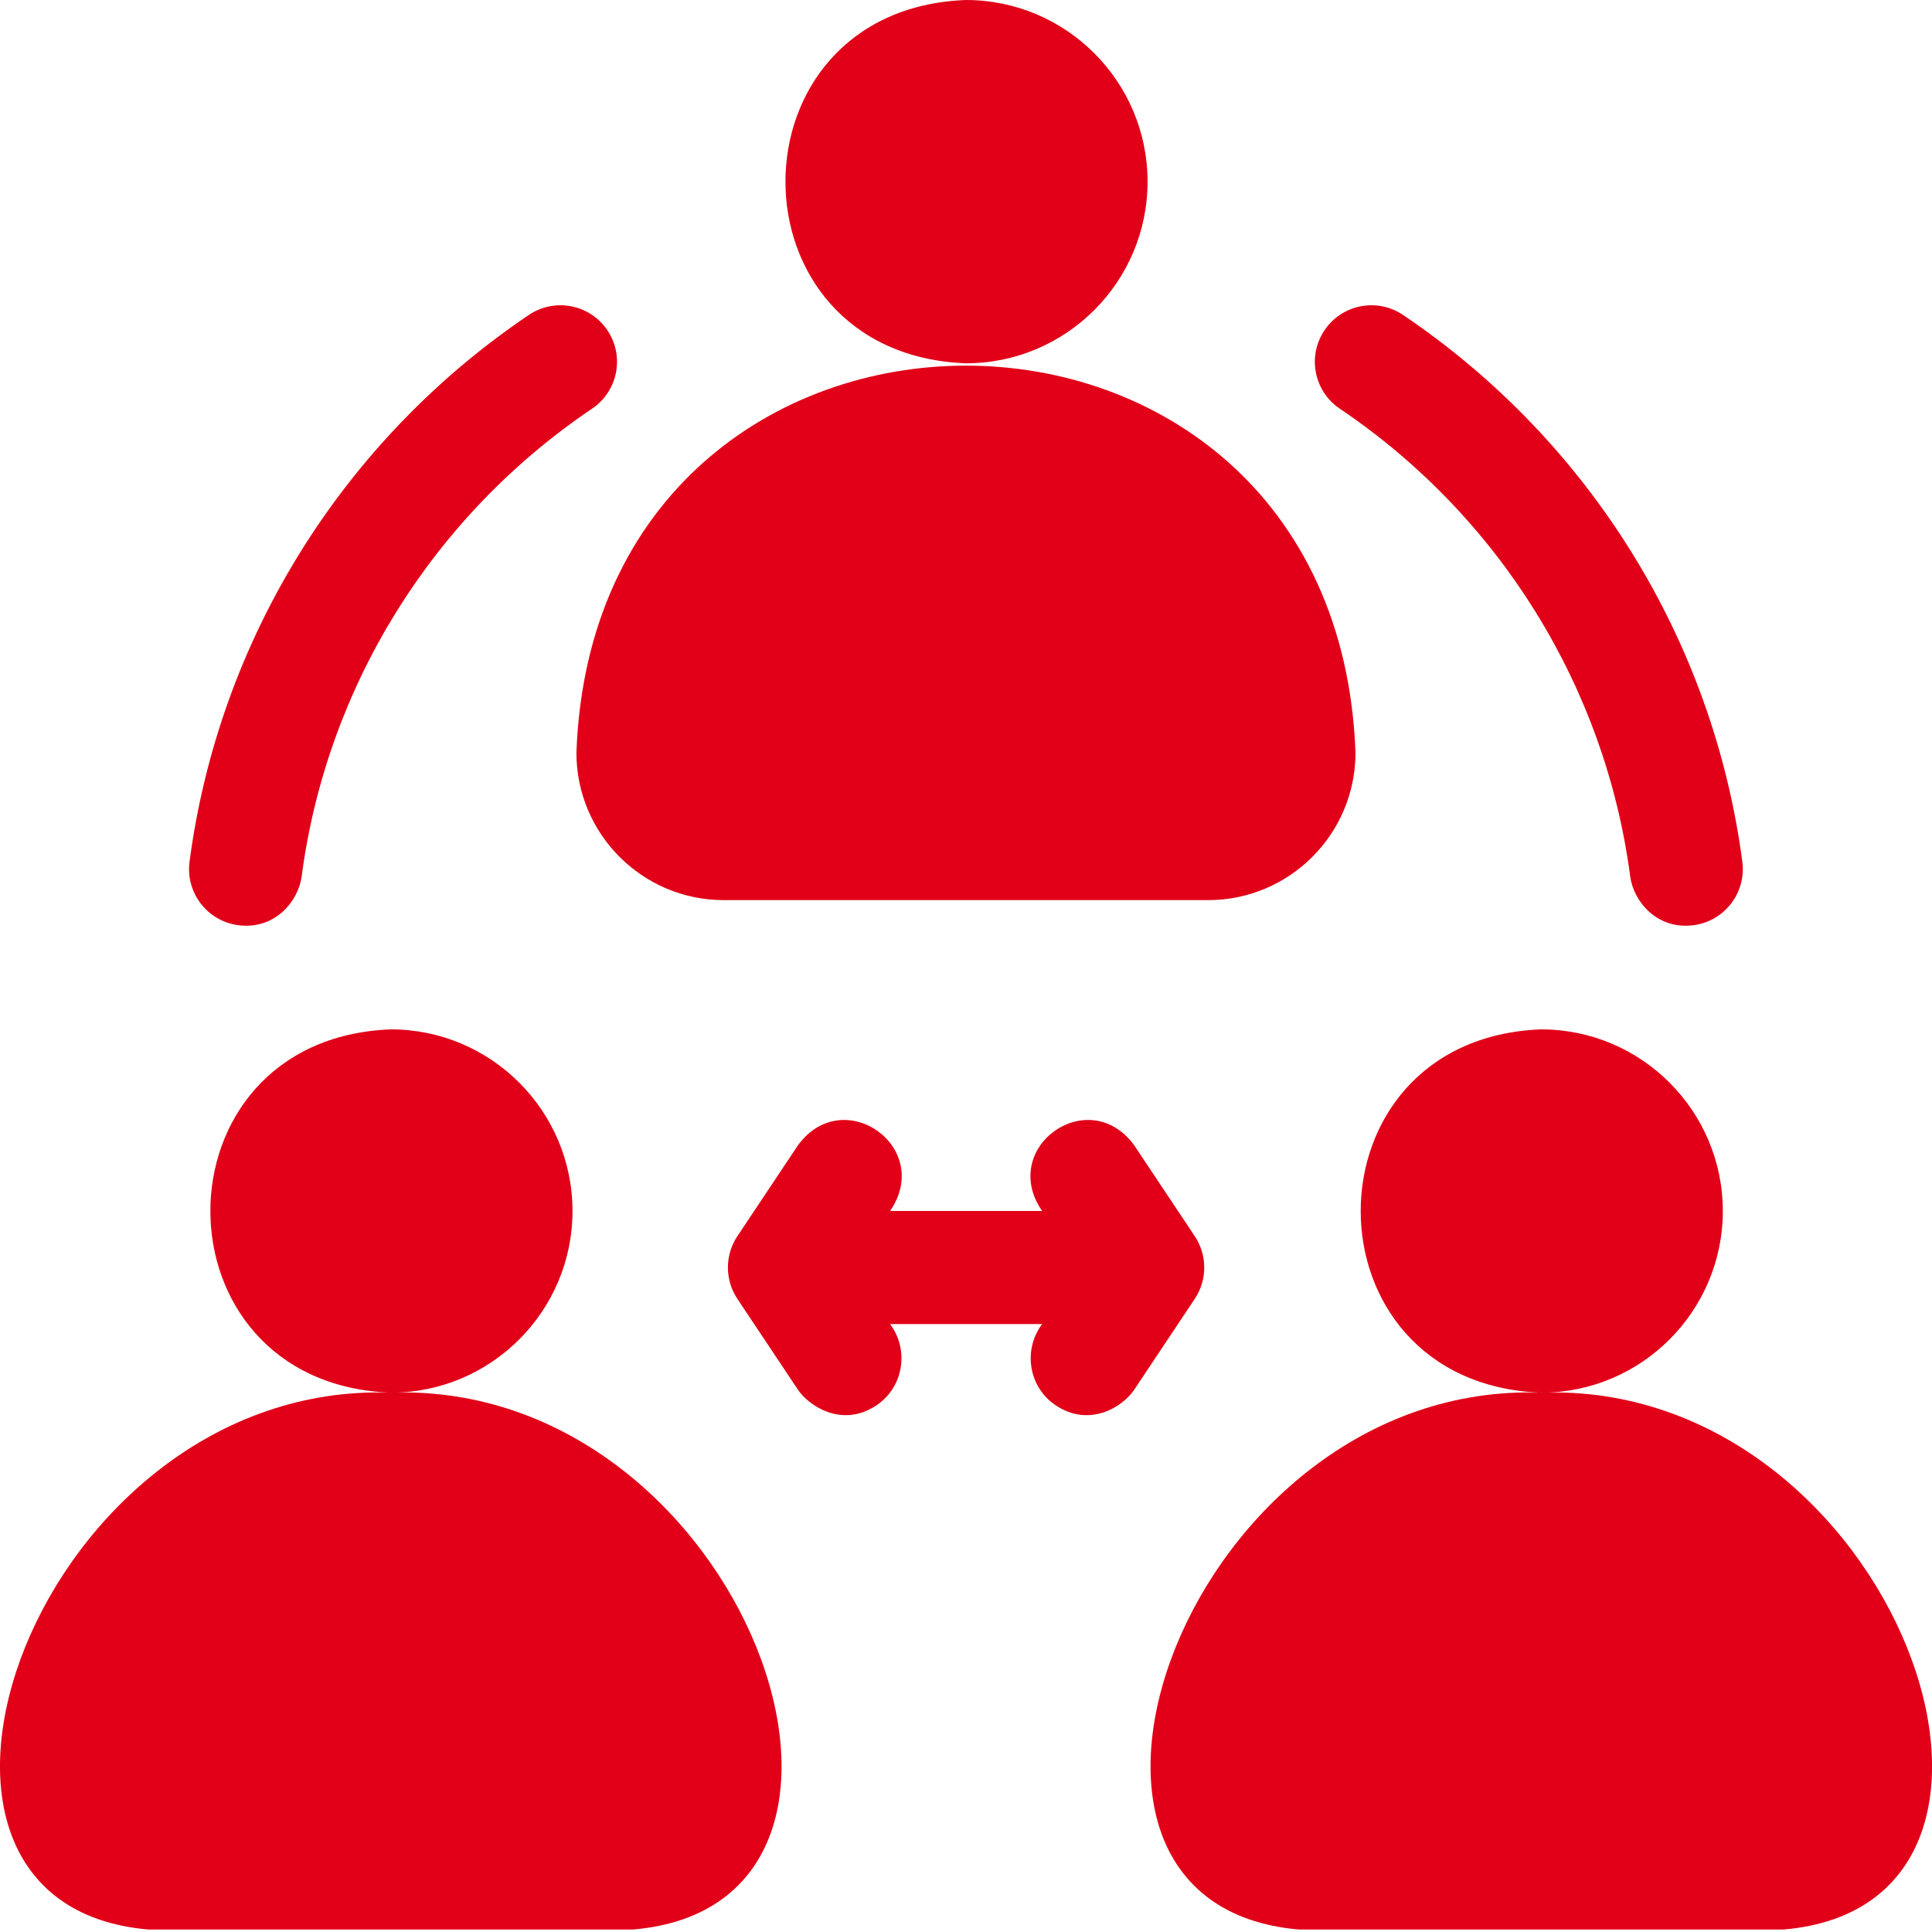 <svg width="40" height="40" viewBox="0 0 40 40" fill="none" xmlns="http://www.w3.org/2000/svg">
<path d="M24.736 25.593L23.483 23.713C22.54 22.422 20.667 23.756 21.576 25.072H18.428C19.336 23.756 17.463 22.422 16.52 23.713L15.267 25.593C15.005 25.987 15.005 26.499 15.267 26.892L16.52 28.772C16.738 29.098 17.427 29.575 18.144 29.097C18.706 28.724 18.831 27.951 18.428 27.413H21.576C21.173 27.951 21.297 28.725 21.86 29.097C22.553 29.559 23.241 29.135 23.483 28.772L24.736 26.892C24.998 26.499 24.998 25.987 24.736 25.593Z" fill="#E10018"/>
<path d="M27.739 8.461C31.043 10.689 33.235 14.219 33.752 18.147C33.82 18.658 34.301 19.255 35.066 19.155C35.706 19.07 36.157 18.482 36.073 17.841C35.468 13.249 32.907 9.123 29.047 6.52C28.511 6.159 27.784 6.301 27.423 6.837C27.061 7.372 27.203 8.1 27.739 8.461Z" fill="#E10018"/>
<path d="M4.932 19.155C5.697 19.255 6.178 18.653 6.245 18.147C6.762 14.219 8.954 10.689 12.258 8.461C12.794 8.1 12.936 7.373 12.575 6.837C12.213 6.301 11.486 6.159 10.95 6.52C7.09 9.123 4.529 13.249 3.924 17.842C3.84 18.482 4.291 19.07 4.932 19.155Z" fill="#E10018"/>
<path d="M11.853 25.073C11.853 23 10.166 21.312 8.092 21.312C3.109 21.502 3.111 28.646 8.092 28.834C10.166 28.834 11.853 27.147 11.853 25.073Z" fill="#E10018"/>
<path d="M8.09 28.833C0.775 28.574 -3.103 39.423 3.076 39.949C3.076 39.949 13.105 39.949 13.105 39.949C19.285 39.422 15.404 28.574 8.09 28.833Z" fill="#E10018"/>
<path d="M35.669 25.073C35.669 23 33.982 21.312 31.908 21.312C26.926 21.502 26.927 28.646 31.908 28.834C33.982 28.834 35.669 27.147 35.669 25.073Z" fill="#E10018"/>
<path d="M31.911 28.833C24.596 28.574 20.718 39.423 26.896 39.949C26.896 39.949 36.925 39.949 36.925 39.949C43.105 39.422 39.224 28.574 31.911 28.833Z" fill="#E10018"/>
<path d="M23.759 3.761C23.759 1.687 22.072 0 19.998 0C15.016 0.189 15.017 7.333 19.998 7.522C22.072 7.522 23.759 5.835 23.759 3.761Z" fill="#E10018"/>
<path d="M11.934 15.585C11.934 17.268 13.302 18.636 14.984 18.636H25.014C26.696 18.636 28.064 17.268 28.064 15.585C27.673 4.893 12.32 4.904 11.934 15.585Z" fill="#E10018"/>
</svg>

